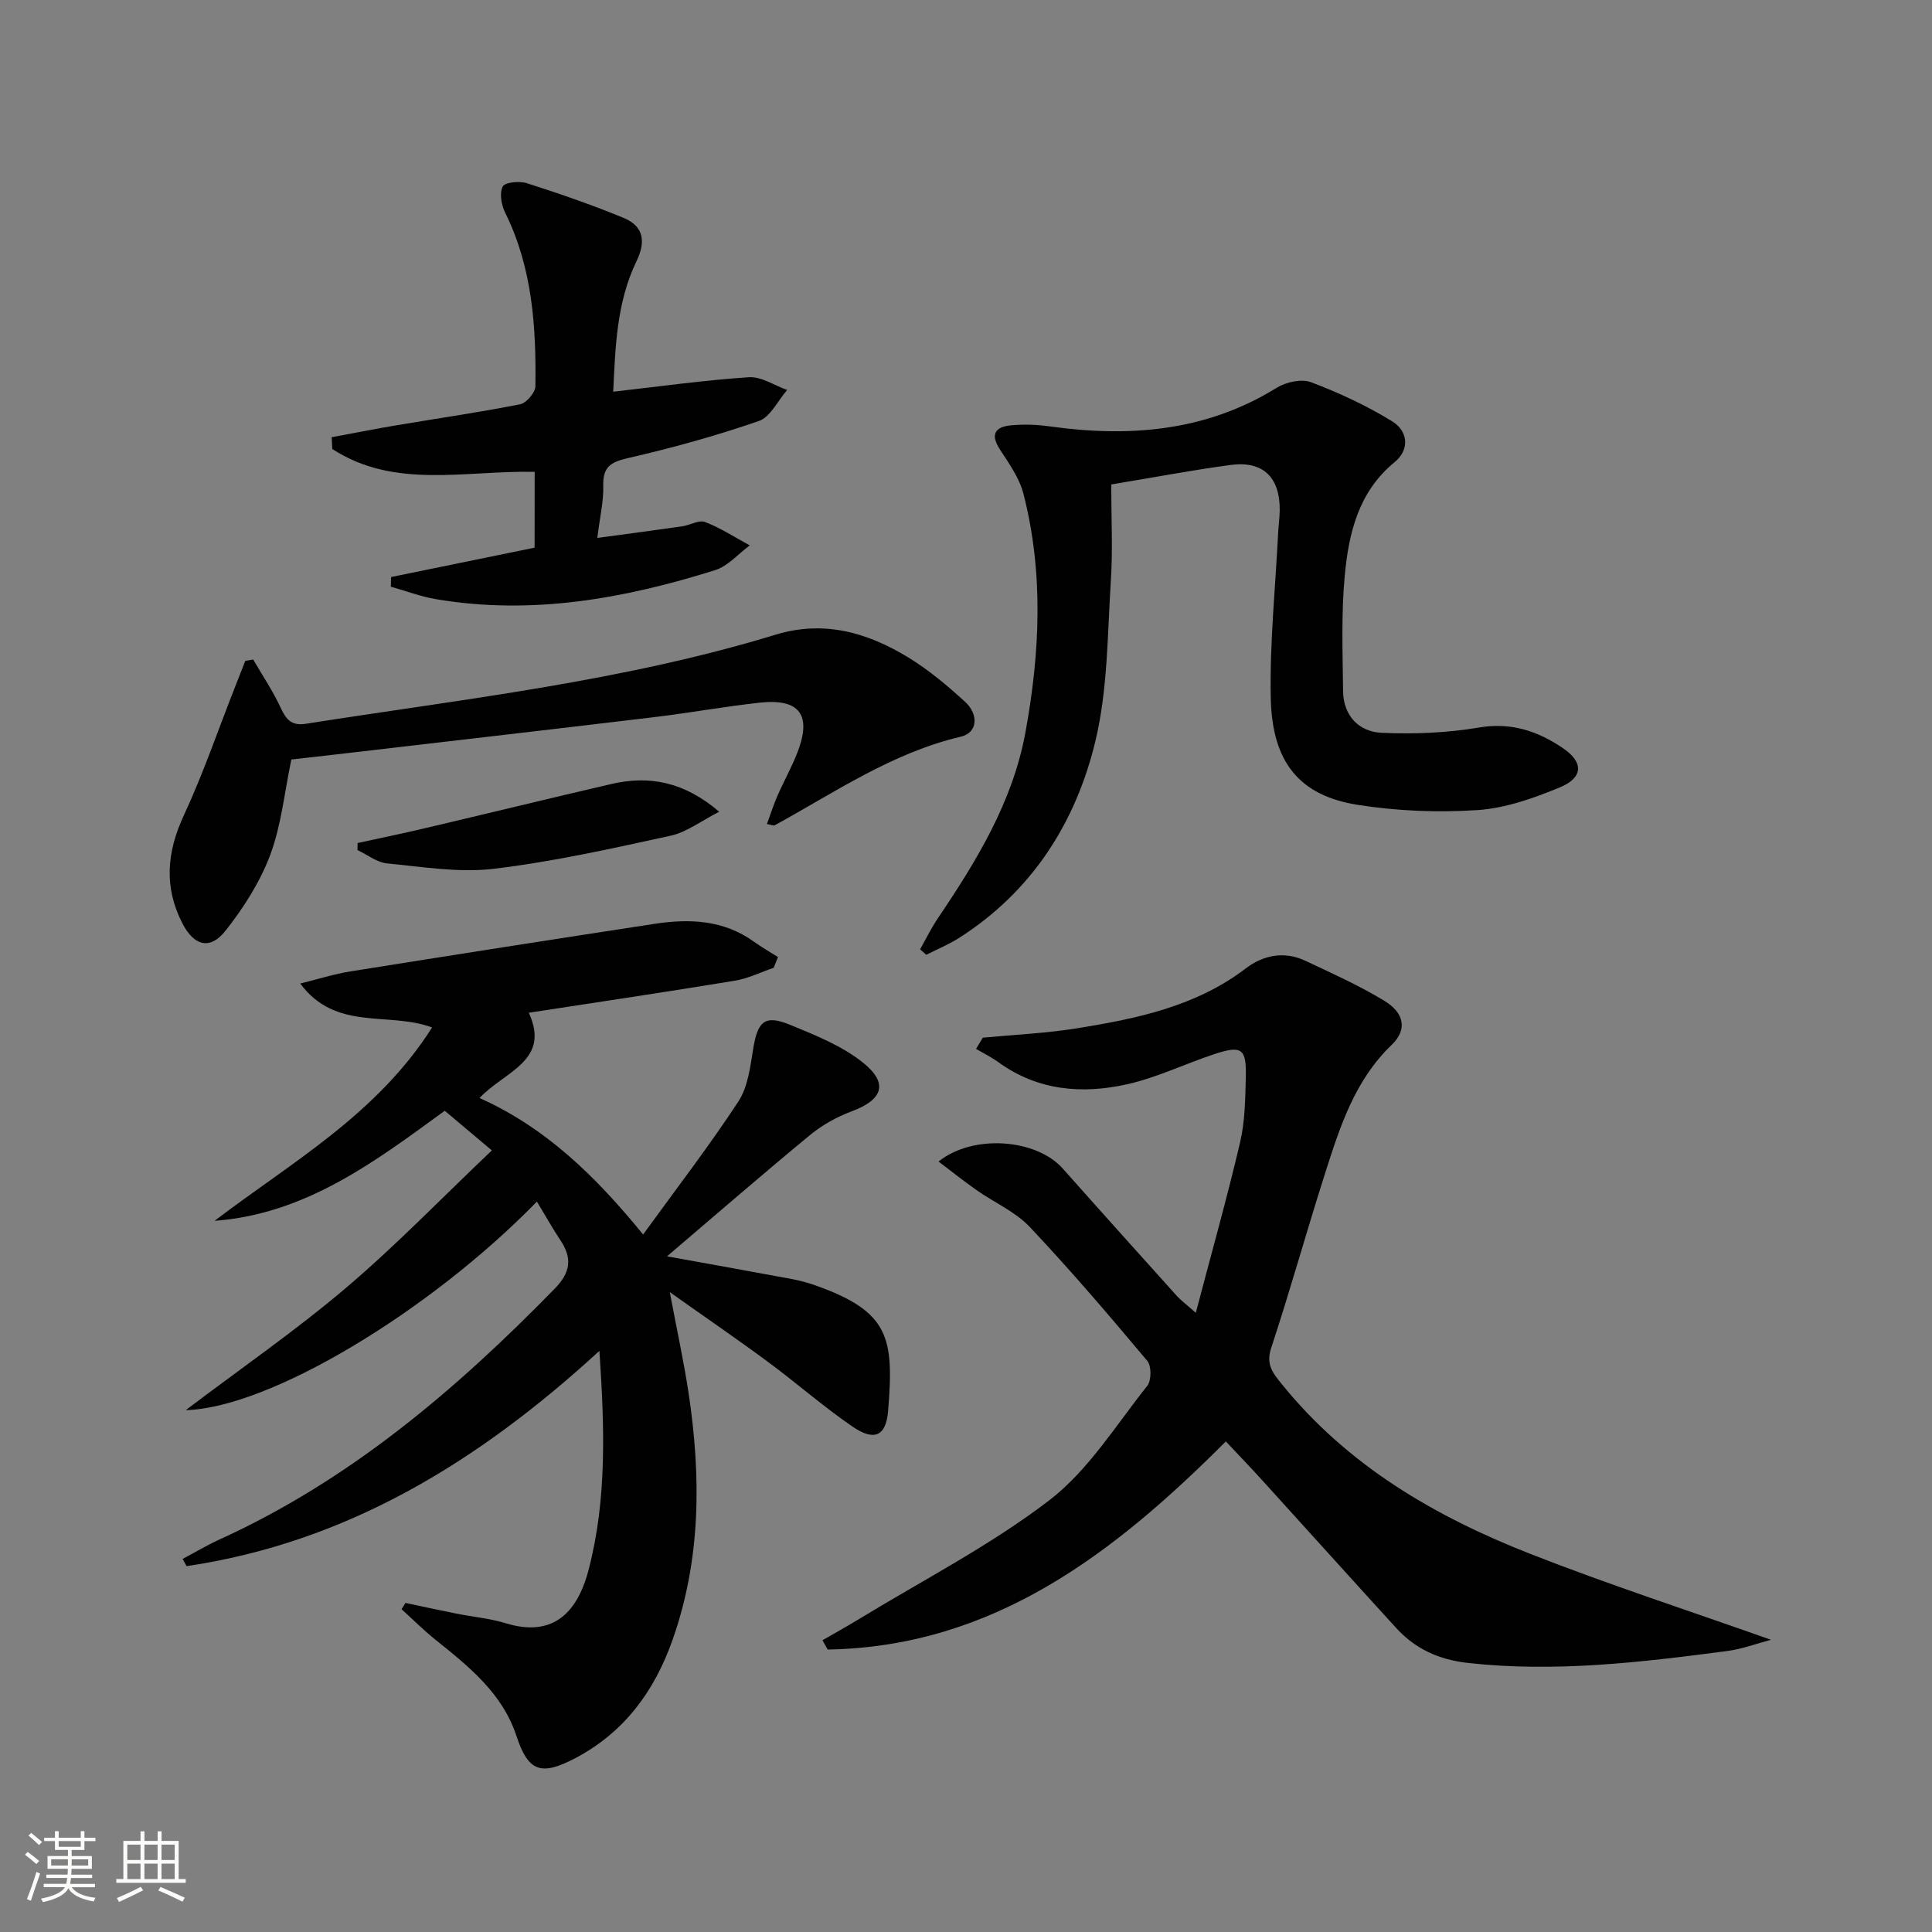 <svg enable-background="new 0 0 400 400" viewBox="0 0 400 400" xmlns="http://www.w3.org/2000/svg"><rect x="0" y="0" width="400" height="400" fill="#808080" stroke="none"/><path d="m5.17 384 .55-.58c.85.61 1.65 1.24 2.4 1.87l-.59.64c-.83-.73-1.62-1.38-2.36-1.93m1.22 9.53-.82-.34c.71-1.76 1.37-3.64 1.98-5.63.24.13.5.25.76.36-.6 1.67-1.24 3.54-1.92 5.61m-.5-13.5.57-.54c.56.44 1.31 1.06 2.26 1.87l-.64.64c-.68-.66-1.41-1.32-2.19-1.97m3.25.46h2.24v-1.36h.77v1.36h4.57v-1.36h.76v1.36h2.28v.69h-2.28v1.84h-2.64v1.26h4.18v2.64h-4.21c0 .45-.02.86-.05 1.21h4.32v.69h-4.38c-.04.34-.1.75-.19 1.22h5.15v.69h-4.82c.87 1.19 2.51 1.92 4.93 2.19-.17.31-.3.57-.37.76-2.77-.49-4.52-1.41-5.26-2.76-.56 1.26-2.3 2.23-5.24 2.9-.12-.24-.26-.48-.43-.72 2.73-.55 4.38-1.34 4.96-2.38h-4.38v-.69h4.65c.1-.38.17-.79.21-1.22h-4.32v-.69h4.4c.03-.34.05-.75.05-1.21h-4.2v-2.64h4.23v-1.26h-2.69v-1.84h-2.24zm1.46 4.46v1.29h3.45c.01-.4.02-.57.01-.53v-.32-.45h-3.46zm1.55-2.59h4.57v-1.19h-4.57zm6.11 2.59h-3.42v.77c-.01.19-.01.37-.02.53h3.44z" fill="#fbfcfa"/><path d="m32.63 379.16h.82v1.98h3.54v7.89h1.46v.78h-14.37v-.78h1.46v-7.89h3.55v-1.98h.82v1.98h2.73v-1.98zm-3.49 11.48.5.73c-1.61.82-3.28 1.63-5 2.41-.13-.27-.28-.55-.44-.82 1.75-.72 3.4-1.49 4.94-2.32m-2.78-5.55h2.73v-3.18h-2.73zm0 3.95h2.73v-3.2h-2.73zm3.54-3.95h2.73v-3.18h-2.73zm0 3.95h2.73v-3.2h-2.73zm7.89 4.68c-1.84-.92-3.51-1.7-5.02-2.32l.45-.73c1.89.8 3.57 1.55 5.04 2.23zm-1.62-11.81h-2.73v3.18h2.73zm-2.73 7.13h2.73v-3.2h-2.73z" fill="#fbfcfa"/><g fill="#010102"><path d="m111.16 248.78c-22.36 22.93-55.53 42.77-72.7 43.17 11.51-8.71 22.74-16.46 33.09-25.24 10.36-8.79 19.85-18.62 30.28-28.53-3.88-3.26-6.71-5.65-9.75-8.21-14.52 10.6-28.84 21.39-47.66 22.79 15.89-12.1 33.63-22.02 45.04-40.04-9.06-3.35-19.93.86-27.3-9.09 3.89-.96 7.1-1.99 10.38-2.51 20.98-3.35 41.98-6.64 62.98-9.85 7.23-1.1 14.28-.83 20.56 3.69 1.6 1.15 3.33 2.13 4.99 3.19-.3.74-.6 1.48-.89 2.22-2.69.92-5.31 2.23-8.08 2.68-13.91 2.29-27.85 4.36-42.62 6.63 4.62 9.99-5.09 12.15-10.19 17.65 13.77 6.19 24.02 16.19 33.86 28.26 6.84-9.44 13.62-18.24 19.7-27.5 1.97-3 2.48-7.12 3.07-10.83.94-5.86 2.41-7.25 7.72-5.06 5.17 2.12 10.58 4.29 14.89 7.69 5.52 4.36 4.3 7.78-2.22 10.21-3.05 1.14-6.07 2.81-8.58 4.88-9.73 8.02-19.26 16.29-29.63 25.13 9.45 1.71 17.64 3.17 25.83 4.7 1.63.3 3.24.74 4.81 1.29 15.4 5.43 16.37 10.83 15.14 25.96-.43 5.32-2.87 6.39-7.41 3.28-6.02-4.13-11.54-8.99-17.42-13.34-6.37-4.71-12.92-9.19-20.38-14.48 1.48 7.87 2.9 14.33 3.89 20.87 2.61 17.3 2.59 34.46-3.35 51.22-3.75 10.59-9.99 19.08-20.14 24.42-7.06 3.71-9.72 2.76-12.13-4.58-2.92-8.89-9.84-14.39-16.76-19.94-2.46-1.97-4.7-4.22-7.04-6.34.27-.43.54-.87.81-1.3 3.51.74 7.01 1.51 10.53 2.21 3.41.68 6.93.98 10.24 2 9.28 2.84 14.66-1.59 17.13-11.02 3.84-14.65 3.31-29.6 2.25-45.38-24.96 22.91-52.23 39.66-85.47 44.57-.27-.5-.55-1-.82-1.49 2.51-1.33 4.96-2.8 7.54-3.98 26.99-12.26 49.06-31.03 69.53-52.01 3.28-3.36 3.62-6.32 1.11-10.05-1.63-2.44-3.06-5.03-4.83-7.94z"/><path d="m203.48 214.84c6.57-.63 13.19-.91 19.69-1.97 12.31-2 24.47-4.52 34.78-12.39 3.59-2.74 7.94-3.61 12.27-1.58 5.55 2.61 11.18 5.13 16.4 8.31 4.21 2.56 4.73 6.03 1.52 9.11-7.69 7.38-10.75 17.05-13.83 26.71-3.83 12.01-7.2 24.16-11.15 36.13-1.13 3.44.49 5.26 2.26 7.45 13.6 16.82 31.63 27.34 51.33 35.07 16.33 6.41 33.05 11.84 49.91 17.82-2.81.74-5.9 1.91-9.1 2.33-17.81 2.34-35.62 4.47-53.67 2.46-6-.67-10.87-2.9-14.83-7.24-9.32-10.2-18.55-20.47-27.84-30.7-2.34-2.57-4.75-5.07-7.42-7.92-23.2 23.23-48.16 42.5-82.43 43.09-.36-.64-.73-1.28-1.09-1.92 2.44-1.41 4.91-2.78 7.32-4.24 13.3-8.12 27.32-15.31 39.63-24.73 8.09-6.2 13.8-15.55 20.3-23.71.87-1.09.89-4.12.01-5.16-7.91-9.42-15.89-18.79-24.33-27.72-3-3.18-7.35-5.06-11.02-7.63-2.63-1.85-5.14-3.86-7.88-5.93 7.25-5.78 20.31-4.65 25.73 1.46 7.84 8.84 15.75 17.62 23.65 26.41.76.84 1.7 1.52 3.89 3.45 3.26-12.41 6.48-23.81 9.18-35.34 1.01-4.32 1.05-8.9 1.17-13.38.16-6.06-.83-6.73-6.72-4.77-5.97 2-11.73 4.8-17.83 6.17-9.33 2.09-18.52 1.35-26.67-4.56-1.45-1.05-3.08-1.85-4.63-2.76.48-.78.94-1.55 1.4-2.32z"/><path d="m230.07 100.3c0 6.98.34 13.48-.08 19.93-.71 11.08-.63 22.43-3.18 33.12-4.04 16.91-13.11 31.18-28.22 40.82-2.15 1.37-4.54 2.35-6.82 3.51-.42-.38-.85-.76-1.27-1.14 1.22-2.16 2.31-4.4 3.69-6.45 8.05-11.9 15.5-24.15 18.12-38.49 3.01-16.44 3.79-33.02-.43-49.41-.84-3.25-2.97-6.23-4.85-9.12-2.06-3.16-.99-4.7 2.28-5.01 2.63-.25 5.34-.16 7.96.21 16.53 2.31 32.38 1.09 47.03-7.97 1.94-1.2 5.15-1.92 7.13-1.17 5.81 2.2 11.55 4.86 16.83 8.12 3.19 1.97 3.73 5.78.45 8.46-7.49 6.15-9.48 14.72-10.3 23.53-.73 7.89-.43 15.89-.34 23.84.06 5.09 3.25 8.42 7.98 8.64 6.71.3 13.58.02 20.2-1.1 6.66-1.12 12.16.77 17.33 4.27 4.31 2.91 4.24 6.1-.59 8.11-5.44 2.26-11.3 4.33-17.09 4.72-8.23.54-16.68.2-24.83-1.09-12.01-1.9-17.69-8.78-17.97-22.05-.24-11.42.96-22.88 1.53-34.31.07-1.49.29-2.98.32-4.48.12-6.9-3.39-10.42-10.12-9.53-8.03 1.07-16.02 2.6-24.76 4.04z"/><path d="m110.7 97.69c-14.42-.32-29 3.66-41.9-4.73-.04-.81-.08-1.63-.13-2.44 4.51-.83 9.02-1.73 13.54-2.49 8.5-1.43 17.03-2.66 25.48-4.33 1.3-.26 3.14-2.43 3.16-3.73.17-12.35-.63-24.57-6.27-35.96-.78-1.57-1.2-4-.5-5.39.45-.89 3.45-1.19 4.97-.7 6.76 2.16 13.49 4.48 20.05 7.19 4.12 1.7 4.69 4.82 2.67 9-4.13 8.54-4.37 17.85-4.81 26.99 9.66-1.09 18.84-2.39 28.07-3 2.58-.17 5.29 1.7 7.94 2.64-1.93 2.21-3.46 5.6-5.87 6.43-8.9 3.07-18.02 5.6-27.2 7.7-3.63.83-5.11 1.95-5 5.73.09 3.1-.67 6.22-1.23 10.77 6.35-.86 11.97-1.59 17.57-2.4 1.62-.23 3.48-1.39 4.75-.89 3.22 1.24 6.18 3.18 9.24 4.84-2.37 1.74-4.49 4.27-7.14 5.11-18.85 5.93-38.05 9.39-57.88 6.01-3.15-.54-6.19-1.7-9.29-2.57.02-.67.03-1.33.05-2 9.79-2 19.58-4.01 29.71-6.08.02-5.03.02-10.28.02-15.7z"/><path d="m60.32 157.25c-1.44 6.87-2.08 13.62-4.37 19.74-2.1 5.61-5.5 10.93-9.23 15.67-3.2 4.07-6.52 3.22-8.93-1.44-3.88-7.49-3.28-14.78.28-22.43 3.96-8.52 7.01-17.46 10.46-26.22.75-1.91 1.5-3.83 2.25-5.74.55-.1 1.09-.19 1.64-.29 1.93 3.34 4.11 6.56 5.72 10.05 1.13 2.45 2.28 3.72 5.18 3.26 32.61-5.13 65.5-8.75 97.24-18.44 10.09-3.08 19.07-.43 27.53 4.73 4.22 2.58 8.09 5.84 11.75 9.19 2.7 2.47 2.74 6.33-.94 7.2-14.23 3.35-26.03 11.5-38.51 18.34-.22.12-.61-.09-1.61-.26.75-2.02 1.36-3.97 2.18-5.84 1.33-3.04 2.97-5.95 4.16-9.04 2.98-7.73.43-11.15-7.83-10.25-7.26.79-14.46 2.11-21.71 2.98-21.92 2.63-43.85 5.15-65.77 7.71-3.14.37-6.27.71-9.49 1.08z"/><path d="m74.04 174.54c4.6-1 9.21-1.95 13.79-3.03 12.92-3.04 25.81-6.19 38.73-9.19 7.89-1.83 15.1-.45 22.34 5.74-3.73 1.9-6.71 4.23-10.04 4.96-12.13 2.65-24.3 5.38-36.6 6.85-7.23.87-14.75-.4-22.11-1.11-2.11-.2-4.09-1.8-6.14-2.76.01-.48.02-.97.03-1.46z"/></g></svg>